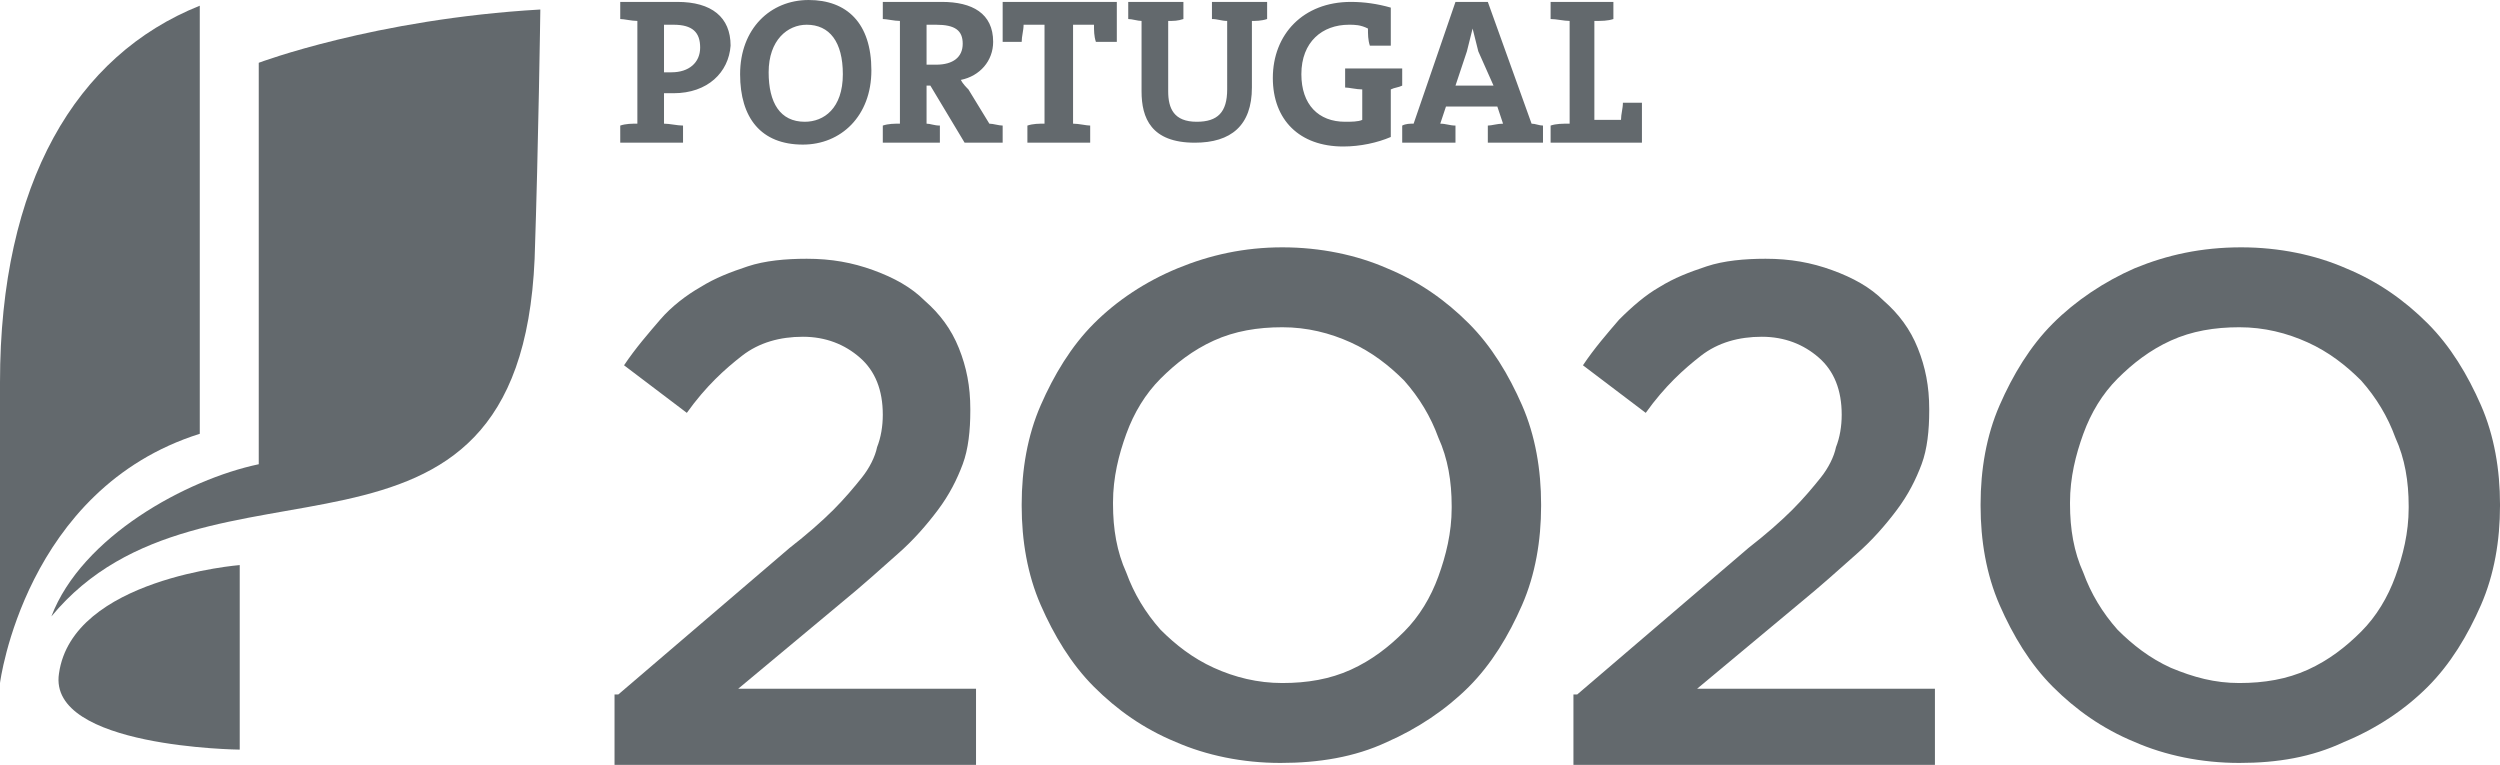 <?xml version="1.0" encoding="utf-8"?>
<!-- Generator: Adobe Illustrator 26.2.1, SVG Export Plug-In . SVG Version: 6.00 Build 0)  -->
<!DOCTYPE svg PUBLIC "-//W3C//DTD SVG 1.1//EN" "http://www.w3.org/Graphics/SVG/1.1/DTD/svg11.dtd">
<svg version="1.1" id="Layer_1" xmlns:x="http://ns.adobe.com/Extensibility/1.0/" xmlns:i="http://ns.adobe.com/AdobeIllustrator/10.0/" xmlns:graph="http://ns.adobe.com/Graphs/1.0/"
	 xmlns="http://www.w3.org/2000/svg" xmlns:xlink="http://www.w3.org/1999/xlink" x="0px" y="0px" viewBox="0 0 131.4 40.2"
	 style="enable-background:new 0 0 131.4 40.2;" xml:space="preserve">
<style type="text/css">
	.st0{fill:#63696D;}
	.st1{fill-rule:evenodd;clip-rule:evenodd;fill:#63696D;}
</style>
<g>
	<g>
		<path class="st0" d="M32.5,36.5l9-7.7c0.9-0.7,1.7-1.4,2.3-2s1.1-1.2,1.5-1.7s0.7-1.1,0.8-1.6c0.2-0.5,0.3-1.1,0.3-1.7
			c0-1.3-0.4-2.3-1.2-3s-1.8-1.1-3-1.1s-2.3,0.3-3.2,1s-1.9,1.6-2.9,3l-3.3-2.5c0.6-0.9,1.3-1.7,1.9-2.4c0.6-0.7,1.4-1.3,2.1-1.7
			c0.8-0.5,1.6-0.8,2.5-1.1c0.9-0.3,2-0.4,3.1-0.4c1.3,0,2.4,0.2,3.5,0.6c1.1,0.4,2,0.9,2.7,1.6c0.8,0.7,1.4,1.5,1.8,2.5
			c0.4,1,0.6,2,0.6,3.2v0.1c0,1-0.1,2-0.4,2.8c-0.3,0.8-0.7,1.6-1.3,2.4s-1.3,1.6-2.1,2.3c-0.9,0.8-1.9,1.7-3,2.6l-5.4,4.5h12.5v4
			h-19v-3.7H32.5z"/>
		<path class="st0" d="M67.3,40.1c-2,0-3.9-0.4-5.5-1.1c-1.7-0.7-3.1-1.7-4.3-2.9s-2.1-2.7-2.8-4.3c-0.7-1.6-1-3.4-1-5.2v-0.1
			c0-1.8,0.3-3.6,1-5.2c0.7-1.6,1.6-3.1,2.8-4.3c1.2-1.2,2.7-2.2,4.4-2.9c1.7-0.7,3.5-1.1,5.5-1.1s3.9,0.4,5.5,1.1
			c1.7,0.7,3.1,1.7,4.3,2.9c1.2,1.2,2.1,2.7,2.8,4.3c0.7,1.6,1,3.4,1,5.2v0.1c0,1.8-0.3,3.6-1,5.2s-1.6,3.1-2.8,4.3
			s-2.7,2.2-4.3,2.9C71.2,39.8,69.3,40.1,67.3,40.1 M67.4,35.9c1.3,0,2.5-0.2,3.6-0.7s2-1.2,2.8-2s1.4-1.8,1.8-2.9
			c0.4-1.1,0.7-2.3,0.7-3.6v-0.1c0-1.3-0.2-2.5-0.7-3.6c-0.4-1.1-1-2.1-1.8-3c-0.8-0.8-1.7-1.5-2.8-2s-2.3-0.8-3.6-0.8
			s-2.5,0.2-3.6,0.7s-2,1.2-2.8,2s-1.4,1.8-1.8,2.9c-0.4,1.1-0.7,2.3-0.7,3.6v0.1c0,1.3,0.2,2.5,0.7,3.6c0.4,1.1,1,2.1,1.8,3
			c0.8,0.8,1.7,1.5,2.8,2S66.1,35.9,67.4,35.9"/>
		<path class="st0" d="M82.9,36.5l9-7.7c0.9-0.7,1.7-1.4,2.3-2s1.1-1.2,1.5-1.7s0.7-1.1,0.8-1.6c0.2-0.5,0.3-1.1,0.3-1.7
			c0-1.3-0.4-2.3-1.2-3s-1.8-1.1-3-1.1s-2.3,0.3-3.2,1s-1.9,1.6-2.9,3l-3.3-2.5c0.6-0.9,1.3-1.7,1.9-2.4c0.7-0.7,1.4-1.3,2.1-1.7
			c0.8-0.5,1.6-0.8,2.5-1.1c0.9-0.3,2-0.4,3.1-0.4c1.3,0,2.4,0.2,3.5,0.6c1.1,0.4,2,0.9,2.7,1.6c0.8,0.7,1.4,1.5,1.8,2.5
			c0.4,1,0.6,2,0.6,3.2v0.1c0,1-0.1,2-0.4,2.8c-0.3,0.8-0.7,1.6-1.3,2.4s-1.3,1.6-2.1,2.3c-0.9,0.8-1.9,1.7-3,2.6l-5.4,4.5h12.5v4
			h-19v-3.7H82.9z"/>
		<path class="st0" d="M117.7,40.1c-2,0-3.9-0.4-5.5-1.1c-1.7-0.7-3.1-1.7-4.3-2.9c-1.2-1.2-2.1-2.7-2.8-4.3c-0.7-1.6-1-3.4-1-5.2
			v-0.1c0-1.8,0.3-3.6,1-5.2c0.7-1.6,1.6-3.1,2.8-4.3c1.2-1.2,2.7-2.2,4.3-2.9c1.7-0.7,3.5-1.1,5.6-1.1c2,0,3.9,0.4,5.5,1.1
			c1.7,0.7,3.1,1.7,4.3,2.9c1.2,1.2,2.1,2.7,2.8,4.3c0.7,1.6,1,3.4,1,5.2v0.1c0,1.8-0.3,3.6-1,5.2s-1.6,3.1-2.8,4.3
			c-1.2,1.2-2.7,2.2-4.4,2.9C121.5,39.8,119.7,40.1,117.7,40.1 M117.7,35.9c1.3,0,2.5-0.2,3.6-0.7s2-1.2,2.8-2s1.4-1.8,1.8-2.9
			s0.7-2.3,0.7-3.6v-0.1c0-1.3-0.2-2.5-0.7-3.6c-0.4-1.1-1-2.1-1.8-3c-0.8-0.8-1.7-1.5-2.8-2c-1.1-0.5-2.3-0.8-3.6-0.8
			c-1.3,0-2.5,0.2-3.6,0.7s-2,1.2-2.8,2s-1.4,1.8-1.8,2.9s-0.7,2.3-0.7,3.6v0.1c0,1.3,0.2,2.5,0.7,3.6c0.4,1.1,1,2.1,1.8,3
			c0.8,0.8,1.7,1.5,2.8,2C115.3,35.6,116.4,35.9,117.7,35.9"/>
	</g>
	<g>
		<path class="st0" d="M35.4,4.9c-0.1,0-0.3,0-0.5,0v1.6c0.3,0,0.7,0.1,1,0.1v0.9h-3.3V6.6c0.3-0.1,0.6-0.1,0.9-0.1V1.1
			c-0.3,0-0.7-0.1-0.9-0.1V0.1h0.9c0.3,0,1.3,0,2.1,0c1.8,0,2.8,0.8,2.8,2.3C38.3,3.8,37.2,4.9,35.4,4.9z M35.4,1.3
			c-0.2,0-0.3,0-0.5,0v2.5c0.1,0,0.3,0,0.4,0c0.9,0,1.5-0.5,1.5-1.3C36.8,1.7,36.4,1.3,35.4,1.3z M42.2,7.6c-2.2,0-3.3-1.4-3.3-3.7
			c0-2.4,1.6-3.9,3.6-3.9s3.3,1.2,3.3,3.7C45.8,6.1,44.2,7.6,42.2,7.6z M42.4,1.3c-1,0-2,0.8-2,2.5c0,1.6,0.6,2.6,1.9,2.6
			c1,0,2-0.7,2-2.5C44.3,2.2,43.6,1.3,42.4,1.3z M50.7,7.5l-1.8-3h-0.2v2c0.2,0,0.4,0.1,0.7,0.1v0.9h-3V6.6c0.3-0.1,0.6-0.1,0.9-0.1
			V1.1C47,1.1,46.6,1,46.4,1V0.1h0.9c0.3,0,1.3,0,2.2,0c1.6,0,2.7,0.6,2.7,2.1c0,1-0.7,1.8-1.7,2c0.1,0.2,0.3,0.4,0.4,0.5L52,6.5
			c0.2,0,0.5,0.1,0.7,0.1v0.9H50.7z M49.2,1.3c-0.2,0-0.4,0-0.5,0v2.1c0.1,0,0.3,0,0.5,0c0.9,0,1.4-0.4,1.4-1.1
			C50.6,1.6,50.2,1.3,49.2,1.3z M57.6,2.2c-0.1-0.3-0.1-0.6-0.1-0.9h-1.1v5.2c0.3,0,0.7,0.1,0.9,0.1v0.9H54V6.6
			c0.3-0.1,0.6-0.1,0.9-0.1V1.3h-1.1c0,0.3-0.1,0.6-0.1,0.9h-1V0.1h6v2.1C58.7,2.2,57.6,2.2,57.6,2.2z M65.8,1.1v3.5
			c0,2-1.1,2.9-3,2.9c-2.3,0-2.8-1.3-2.8-2.7V1.1c-0.2,0-0.5-0.1-0.7-0.1V0.1h2.9V1c-0.3,0.1-0.5,0.1-0.8,0.1v3.7
			c0,0.9,0.3,1.6,1.5,1.6c1.1,0,1.6-0.5,1.6-1.7V1.1C64.2,1.1,64,1,63.7,1V0.1h2.9V1C66.3,1.1,66,1.1,65.8,1.1z M73.1,4.7v2.5
			c-0.7,0.3-1.6,0.5-2.5,0.5c-2.3,0-3.7-1.4-3.7-3.6c0-2.3,1.6-4,4.1-4c0.7,0,1.4,0.1,2.1,0.3v2H72c-0.1-0.3-0.1-0.6-0.1-0.9
			c-0.4-0.2-0.7-0.2-1-0.2c-1.4,0-2.5,0.9-2.5,2.6c0,1.6,0.9,2.5,2.3,2.5c0.3,0,0.7,0,0.9-0.1V4.7c-0.3,0-0.7-0.1-0.9-0.1v-1h3v0.9
			C73.5,4.6,73.3,4.6,73.1,4.7z M78.2,7.5V6.6c0.2,0,0.5-0.1,0.8-0.1l-0.3-0.9H76l-0.3,0.9c0.3,0,0.5,0.1,0.8,0.1v0.9h-2.8V6.6
			c0.2-0.1,0.4-0.1,0.6-0.1l2.2-6.4h1.7l2.3,6.4c0.2,0,0.4,0.1,0.6,0.1v0.9H78.2z M77.7,2.7c-0.1-0.4-0.2-0.8-0.3-1.2l0,0
			c-0.1,0.4-0.2,0.8-0.3,1.2l-0.6,1.8h2L77.7,2.7z M81.5,7.5V6.6c0.3-0.1,0.6-0.1,1-0.1V1.1c-0.3,0-0.7-0.1-1-0.1V0.1h3.3V1
			c-0.3,0.1-0.6,0.1-1,0.1v5.2h1.4c0-0.3,0.1-0.6,0.1-0.9h1v2.1H81.5z"/>
	</g>
	<g>
		<path class="st0" d="M10.5,0.3C4,2.9,0,9.6,0,20.1v15.8c0,0,1.3-10.2,10.5-13.1V0.3z"/>
		<path class="st0" d="M13.6,24.4c-3.8,0.8-9.3,3.8-10.9,8c8.1-9.8,24.6-0.3,25.4-18.8c0.2-5.9,0.3-13.1,0.3-13.1
			C19.7,1,13.6,3.3,13.6,3.3V24.4z"/>
		<path class="st0" d="M12.6,29.7c0,0-8.8,0.7-9.5,5.7c-0.6,3.9,9.5,4,9.5,4V29.7z"/>
	</g>
</g>
</svg>
